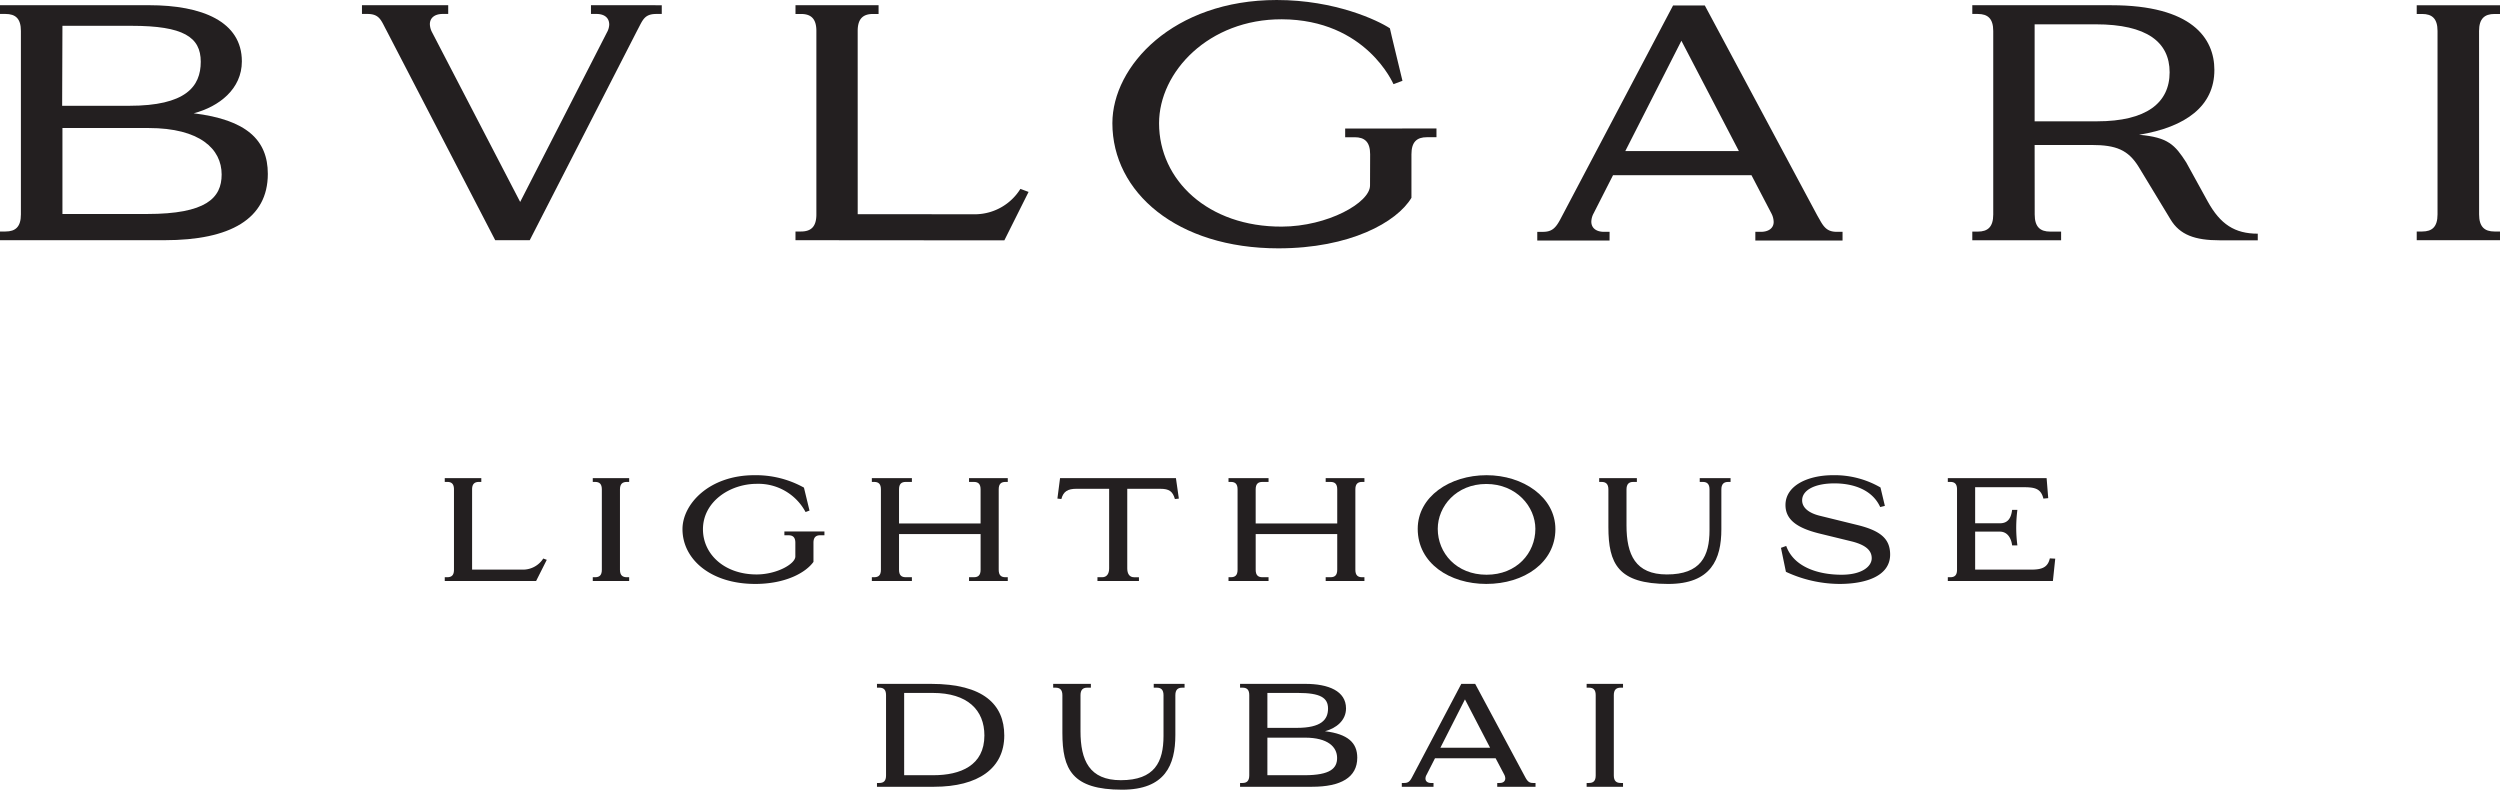 <svg xmlns="http://www.w3.org/2000/svg" width="716.258" height="226.249" viewBox="0 0 716.258 226.249"><g id="Group_833" transform="translate(-107.512 -255.372)"><g id="Group_829" transform="translate(107.512 255.372)"><path id="Path_550" d="M113.5,316.118c0,3.546-1.548,4.891-4.417,4.891h-1.572V323.5h47.164c18.8,0,29.569-6.1,29.569-19,0-9.688-6.086-15.508-21.238-17.357,7.314-1.922,13.8-6.994,13.8-14.875,0-11.442-11.416-16.094-26.561-16.094l-42.736-.007v2.513h1.572c2.869,0,4.417,1.327,4.417,4.865Zm11.9-54.041h19.816c14.832,0,19.815,3.217,19.815,10.289,0,7.157-4.333,12.624-20.512,12.624l-19.2-.006Zm24.652,29.283c14.773,0,20.964,6.03,20.964,13.319,0,6.767-4.51,11.31-21.333,11.31H125.4V291.36Z" transform="translate(-107.512 -254.682)" fill="#231f20"></path><path id="Path_551" d="M497.522,263.564c0-3.539,1.576-4.884,4.432-4.884h1.57v-2.5H479.664v2.5h1.555c2.873,0,4.406,1.345,4.406,4.884v52.55c0,3.542-1.533,4.891-4.406,4.891h-1.555V323.5h23.859v-2.495h-1.57c-2.856,0-4.417-1.349-4.417-4.891Z" transform="translate(212.735 -254.678)" fill="#231f20"></path><path id="Path_552" d="M253.814,256.175v2.508H252.25c-2.869,0-4.421,1.341-4.421,4.873l.006,52.5,34.053.007a15.392,15.392,0,0,0,12.562-7.266l2.339.873-6.94,13.876-59.84-.047v-2.491h1.565c2.877,0,4.421-1.349,4.421-4.888V263.556c0-3.531-1.544-4.873-4.421-4.873h-1.565v-2.508Z" transform="translate(-2.1 -254.681)" fill="#231f20"></path><path id="Path_553" d="M371.66,292.184v2.5h-2.75c-2.871,0-4.421,1.354-4.421,4.873l0,12.484c-4.186,7-17.619,14.481-38.126,14.481-29.047,0-47.557-16.047-47.557-35.856,0-16.365,17.42-35.292,47.086-35.292,16.776,0,29.007,5.857,32.425,8.112,0,.251,3.609,15,3.6,15.044-.007.017-2.579.953-2.579.953-.024,0-7.766-18.49-31.992-18.583-20.914-.069-35.166,15.057-35.166,29.8,0,16.28,14.047,29.685,35.166,29.6,13.16-.039,25.307-6.871,25.277-11.8l.03-8.934c0-3.518-1.559-4.873-4.421-4.873H345.5v-2.5Z" transform="translate(39.894 -255.372)" fill="#231f20"></path><path id="Path_554" d="M369.456,297.932H402L385.53,266.325Zm-4.511,25.629H344.237v-2.488h1.572c2.467,0,3.6-.9,5.007-3.542l32.328-61.318h9.092l32.187,60.1c.249.432.476.843.7,1.213,1.4,2.64,2.553,3.542,5.016,3.542H431.7v2.488H406.714v-2.488h1.559c2.326,0,3.691-1.12,3.691-2.817a5.481,5.481,0,0,0-.637-2.441l-5.723-10.97H365.944l-5.581,10.97a5.216,5.216,0,0,0-.638,2.352c0,1.762,1.323,2.906,3.673,2.906h1.559Z" transform="translate(96.196 -254.648)" fill="#231f20" fill-rule="evenodd"></path><path id="Path_555" d="M249.146,256.178v2.5h-1.552c-3.518,0-3.913,1.833-5.459,4.679L211.318,323.5h-9.889l-31.173-60.131c-1.533-2.841-1.952-4.694-5.453-4.694h-1.552v-2.5h24.71v2.5H186.4c-2.385,0-3.717,1.189-3.691,2.973a5.251,5.251,0,0,0,.629,2.283l25.24,48.606,24.877-48.606a4.932,4.932,0,0,0,.638-2.194c0-1.868-1.265-3.062-3.68-3.062h-1.552v-2.5Z" transform="translate(-59.547 -254.678)" fill="#231f20"></path><path id="Path_556" d="M429.085,261.653v27.785l17.892,0c14.131,0,20.784-5.276,20.784-14.049,0-8.609-6.471-13.74-21.165-13.74ZM459,293.3c8.315.7,10.305,2.9,13.518,7.915l6.164,11.2c3.6,6.525,7.751,9.217,14.332,9.217v1.9H482.126c-7.114,0-11.453-1.561-14.114-6l-9.066-14.959c-3.044-4.975-6.53-6.356-13.58-6.356H429.085l.02,19.92c0,3.548,1.559,4.9,4.445,4.9h3.12v2.489H411.227v-2.489h1.58c2.869,0,4.42-1.352,4.42-4.9V263.56c0-3.535-1.552-4.877-4.42-4.877h-1.58v-2.51l39.8.007c23.1,0,29.556,9.448,29.556,18.548,0,10.317-8.134,16.352-21.584,18.574" transform="translate(153.843 -254.682)" fill="#231f20"></path></g><g id="Group_830" transform="translate(234.938 391.518)"><path id="Path_557" d="M176,358.478V357.39h.713c1.256,0,1.926-.586,1.926-2.136v-23.03c0-1.55-.67-2.138-1.926-2.138H176V329H186.47v1.088h-.67c-1.258,0-1.969.588-1.969,2.138v22.987H198.4a6.863,6.863,0,0,0,5.82-3.181l1.007.376-3.057,6.073Z" transform="translate(-176.001 -328.161)" fill="#231f20"></path><path id="Path_558" d="M198.793,358.478V357.39h.672c1.256,0,1.926-.586,1.926-2.136v-23.03c0-1.55-.67-2.138-1.926-2.138h-.672V329h10.426v1.088h-.668c-1.258,0-1.968.588-1.968,2.138v23.03c0,1.55.711,2.136,1.968,2.136h.668v1.088Z" transform="translate(-156.388 -328.161)" fill="#231f20"></path><path id="Path_559" d="M212.608,344c0-7.161,7.621-15.452,20.6-15.452a28.274,28.274,0,0,1,14.2,3.559L249,338.681l-1.129.421a15.315,15.315,0,0,0-13.945-8.082c-7.79,0-15.452,5.152-15.452,13.022,0,7.119,6.114,12.94,15.368,12.94,5.779,0,11.1-3.014,11.1-5.15V347.9c0-1.509-.67-2.138-1.925-2.138h-1.215V344.67h11.474v1.088h-1.215c-1.256,0-1.926.629-1.926,2.138v5.485c-2.177,3.055-7.956,6.322-16.709,6.322C220.731,359.7,212.608,352.668,212.608,344Z" transform="translate(-144.5 -328.548)" fill="#231f20"></path><path id="Path_560" d="M241.768,358.478V357.39h.67c1.256,0,1.926-.586,1.926-2.136v-23.03c0-1.55-.67-2.138-1.926-2.138h-.67V329h11.474v1.088h-1.76c-1.256,0-1.926.588-1.926,2.138v9.757h23.366v-9.757c0-1.55-.672-2.138-1.926-2.138h-1.384V329h11.1v1.088h-.67c-1.256,0-1.926.588-1.926,2.138v23.03c0,1.55.67,2.136,1.926,2.136h.67v1.088h-11.1V357.39H271c1.254,0,1.926-.586,1.926-2.136V345.036H249.556v10.218c0,1.55.67,2.136,1.926,2.136h1.76v1.088Z" transform="translate(-119.407 -328.161)" fill="#231f20"></path><path id="Path_561" d="M281.816,358.478V357.39h1.38c1.258,0,1.969-.962,1.969-2.512V332.055h-9.338c-2.471,0-3.768.713-4.353,2.932l-1.131-.125L271.1,329H304.3l.837,5.865-1.131.125c-.627-2.22-1.674-2.932-4.145-2.932h-9.505v22.823c0,1.55.67,2.512,1.926,2.512h1.423v1.088Z" transform="translate(-94.818 -328.161)" fill="#231f20"></path><path id="Path_562" d="M296.69,358.478V357.39h.67c1.256,0,1.926-.586,1.926-2.136v-23.03c0-1.55-.67-2.138-1.926-2.138h-.67V329h11.472v1.088H306.4c-1.256,0-1.926.588-1.926,2.138v9.757h23.366v-9.757c0-1.55-.672-2.138-1.928-2.138h-1.38V329h11.1v1.088h-.67c-1.256,0-1.926.588-1.926,2.138v23.03c0,1.55.67,2.136,1.926,2.136h.67v1.088h-11.1V357.39h1.38c1.256,0,1.928-.586,1.928-2.136V345.036H304.478v10.218c0,1.55.669,2.136,1.926,2.136h1.758v1.088Z" transform="translate(-72.145 -328.161)" fill="#231f20"></path><path id="Path_563" d="M325.827,343.916c0-9.211,9.17-15.368,19.723-15.368,10.467,0,19.722,6.281,19.722,15.452,0,9.548-8.919,15.7-19.806,15.7C335,359.7,325.827,353.8,325.827,343.916Zm33.707,0c0-6.365-5.442-12.855-14.068-12.855-8.584,0-13.9,6.406-13.9,12.855,0,6.951,5.36,13.148,13.987,13.148S359.534,350.867,359.534,343.916Z" transform="translate(-47.072 -328.548)" fill="#231f20"></path><path id="Path_564" d="M356.409,343.026V332.265c0-1.59-.711-2.179-1.967-2.179h-.672V329h10.8v1.088h-1.046c-1.258,0-1.927.629-1.927,2.179v10.259c0,8.417,2.556,14.069,11.558,14.069,9.714,0,12.227-5.234,12.227-12.687V332.265c0-1.55-.67-2.179-1.926-2.179h-.88V329h8.836v1.088h-.67c-1.256,0-1.968.588-1.968,2.179v11.388c0,8.586-2.93,15.662-15.242,15.662C359.174,359.315,356.409,353.494,356.409,343.026Z" transform="translate(-23.025 -328.161)" fill="#231f20"></path><path id="Path_565" d="M383.184,356.227l-1.422-6.867,1.505-.544c2.137,5.985,9.046,8.248,15.872,8.248,5.779,0,8.625-2.345,8.625-4.732s-1.967-3.894-5.905-4.858l-8.918-2.177c-6.532-1.591-9.883-3.98-9.883-8.207,0-5.613,6.49-8.544,13.608-8.544a26.262,26.262,0,0,1,13.612,3.518l1.256,5.277-1.341.333c-2.3-5.064-7.87-6.782-13.105-6.782-5.7,0-9.256,1.968-9.256,4.856,0,2.052,1.8,3.6,4.984,4.4l10.72,2.638c6.7,1.632,9.506,3.935,9.506,8.5,0,6.112-6.867,8.415-14.531,8.415A36.77,36.77,0,0,1,383.184,356.227Z" transform="translate(1.062 -328.548)" fill="#231f20"></path><path id="Path_566" d="M407.456,358.478V357.39h.713c1.258,0,1.926-.586,1.926-2.136v-23.03c0-1.55-.668-2.138-1.926-2.138h-.713V329h28.308l.461,5.736-1.383.129c-.753-3.1-2.764-3.267-6.113-3.267H415.287v10.341h7.078c2.3,0,3.224-1.464,3.516-3.851h1.509a41.97,41.97,0,0,0-.335,5.068,39.45,39.45,0,0,0,.335,5.109h-1.509c-.249-2.054-1.338-3.937-3.516-3.937h-7.078v10.886h16.038c3.1,0,4.776-.627,5.36-3.222l1.55.084-.67,6.406Z" transform="translate(23.172 -328.161)" fill="#231f20"></path></g><g id="Group_831" transform="translate(358.767 451.304)"><path id="Path_567" d="M242.557,390.162v-1.089h.67c1.256,0,1.926-.588,1.926-2.138v-23.03c0-1.55-.67-2.136-1.926-2.136h-.67v-1.088h15.494c15.033,0,20.977,5.946,20.977,14.782,0,9.379-7.411,14.7-20.14,14.7Zm7.788-3.31h8.374c7.747,0,14.615-2.762,14.615-11.388,0-7.245-4.774-12.187-14.823-12.187h-8.166Z" transform="translate(-242.557 -360.682)" fill="#231f20"></path><path id="Path_568" d="M272.329,374.711V363.949c0-1.593-.711-2.179-1.966-2.179h-.672v-1.088h10.8v1.088h-1.047c-1.256,0-1.926.629-1.926,2.179v10.257c0,8.419,2.555,14.071,11.558,14.071,9.714,0,12.227-5.234,12.227-12.687V363.949c0-1.55-.67-2.179-1.925-2.179h-.88v-1.088h8.836v1.088h-.67c-1.258,0-1.969.586-1.969,2.179v11.388c0,8.585-2.932,15.662-15.241,15.662C275.092,391,272.329,385.178,272.329,374.711Z" transform="translate(-219.207 -360.682)" fill="#231f20"></path><path id="Path_569" d="M298.469,390.162v-1.089h.711c1.258,0,1.926-.628,1.926-2.179V363.906c0-1.55-.668-2.136-1.926-2.136h-.711v-1.088h18.717c6.616,0,11.641,2.05,11.641,7.035,0,3.475-2.847,5.7-6.03,6.532,6.614.8,9.252,3.351,9.252,7.58,0,5.652-4.689,8.333-12.938,8.333Zm7.829-16.877h8.417c7.078,0,8.96-2.387,8.96-5.526,0-3.1-2.177-4.482-8.668-4.482H306.3Zm0,13.567h10.637c7.37,0,9.338-1.966,9.338-4.94,0-3.184-2.681-5.822-9.17-5.822H306.3Z" transform="translate(-194.443 -360.682)" fill="#231f20"></path><path id="Path_570" d="M323.376,390.162v-1.089h.67c1.089,0,1.592-.378,2.218-1.549l14.155-26.842H344.4l14.4,26.842c.629,1.129,1.129,1.549,2.177,1.549h.711v1.089H350.72v-1.089h.713c1,0,1.589-.5,1.589-1.341a2.465,2.465,0,0,0-.292-1.046L350.259,382H332.881l-2.43,4.772a2.115,2.115,0,0,0-.292,1.047c0,.753.586,1.258,1.593,1.258h.71v1.089Zm11.055-11.182h14.237l-7.2-13.859Z" transform="translate(-173.01 -360.682)" fill="#231f20"></path><path id="Path_571" d="M351.839,390.162v-1.089h.67c1.256,0,1.926-.588,1.926-2.138v-23.03c0-1.55-.67-2.136-1.926-2.136h-.67v-1.088h10.426v1.088h-.67c-1.258,0-1.969.586-1.969,2.136v23.03c0,1.55.711,2.138,1.969,2.138h.67v1.089Z" transform="translate(-148.517 -360.682)" fill="#231f20"></path></g></g></svg>